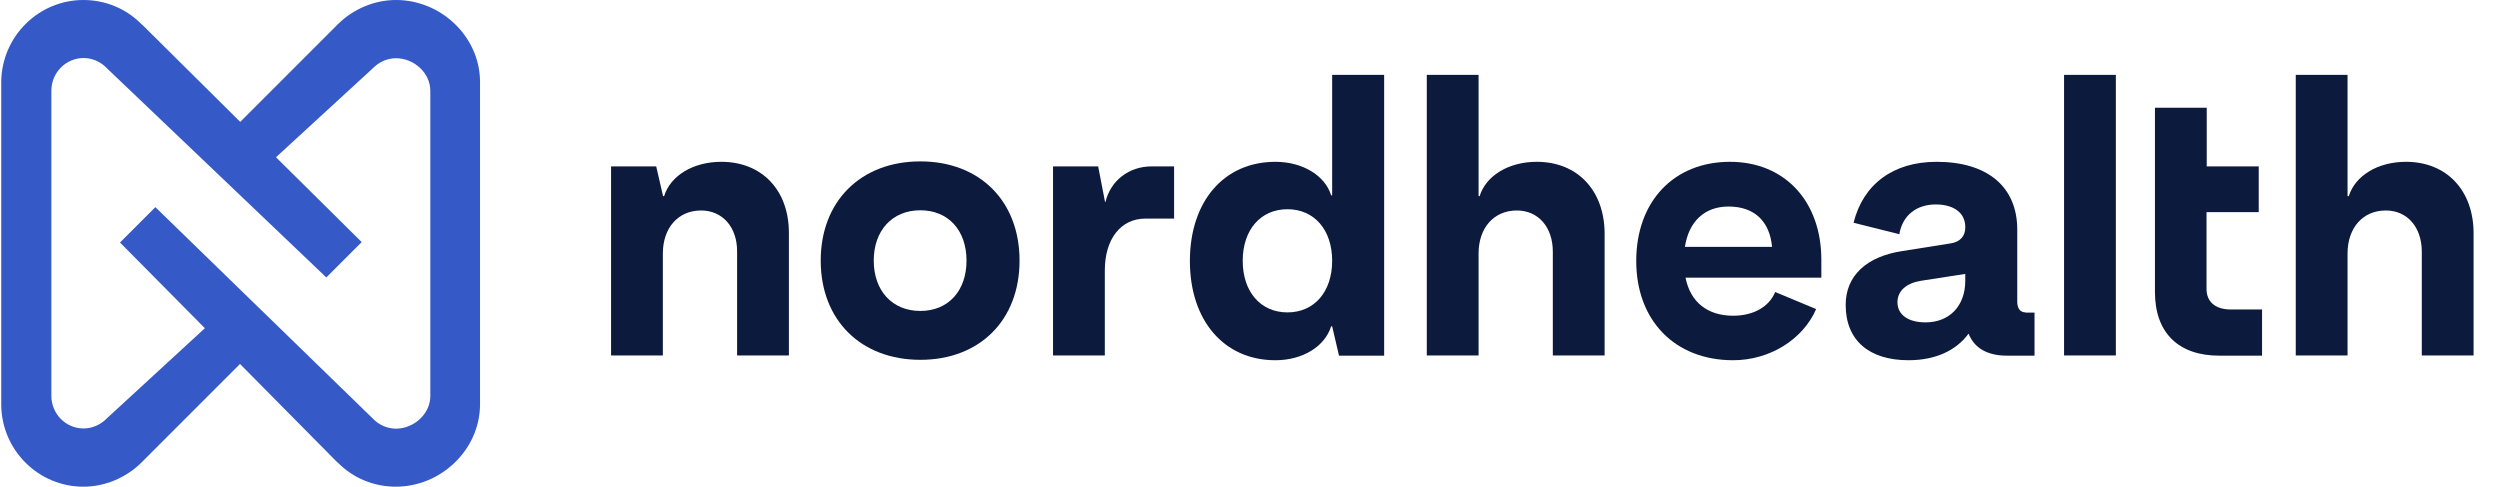 <?xml version="1.0" encoding="utf-8"?>
<!-- Generator: Adobe Illustrator 25.2.0, SVG Export Plug-In . SVG Version: 6.00 Build 0)  -->
<svg version="1.1" id="Layer_1" xmlns="http://www.w3.org/2000/svg" xmlns:xlink="http://www.w3.org/1999/xlink" x="0px" y="0px"
	 viewBox="0 0 1202 234" style="enable-background:new 0 0 1202 234;" xml:space="preserve">
<style type="text/css">
	.st0{fill:#3559C7;}
	.st1{fill:#0C1A3D;}
</style>
<path class="st0" d="M190.4,0c-10.4,0-20.6,4.3-28.1,11.8c-0.2,0.1-0.3,0.3-0.4,0.4l-46.4,46.4L68.5,12c-0.2-0.1-0.3-0.3-0.5-0.4
	l-0.2-0.2C60.4,4,50.5,0,40.1,0C18.6,0,1,17.4,0.6,39v155.9C0.9,216.5,18.5,234,40.1,234c10.4,0,20.6-4.3,28.1-11.8
	c0.2-0.1,0.3-0.3,0.4-0.4l46.8-46.8l46.5,47c0.2,0.1,0.3,0.3,0.5,0.4l0.2,0.2c7.4,7.4,17.3,11.4,27.7,11.4c21.5,0,40.1-17.4,40.5-39
	V39.1C230.6,17.5,212,0,190.4,0z M206.9,190.4c0,8.7-8,15.7-16.5,15.7c-4.1,0-8-1.7-10.9-4.6c-0.2-0.2-0.3-0.4-0.5-0.5l-0.2-0.2
	L74.7,99.6l-17,17l40.8,41.2l-47.3,43.5l-0.3,0.3c-2.9,2.8-6.8,4.4-10.7,4.4c-8.6,0-15.5-7-15.5-15.7V43.6c0-8.7,7-15.7,15.5-15.7
	c4.1,0,8,1.7,10.9,4.6c0.2,0.2,0.3,0.4,0.5,0.5l0.2,0.2l105.1,100.2l17-17l-41.2-40.8l46.7-42.9l0.3-0.3c2.9-2.8,6.8-4.4,10.7-4.4
	c8.6,0,16.5,7,16.5,15.7V190.4z"/>
<path class="st1" d="M346.8,77.8c-13.5,0-24.4,6.6-27.5,16.5h-0.5L315.5,80h-21.7v90.9h24.9v-49c0-12.3,7.3-20.7,18.4-20.7
	c10.2,0,17.3,7.9,17.3,19.6v50.1h24.9v-58.7C379.4,91.6,366.5,77.8,346.8,77.8z"/>
<path class="st1" d="M442.5,173c28.6,0,47.7-19.1,47.7-47.7c0-28.6-19.1-47.7-47.7-47.7s-47.9,19.1-47.9,47.7
	C394.6,153.9,413.9,173,442.5,173z M442.5,149.5c-13.5,0-22.4-9.7-22.4-24.2s8.9-24.2,22.4-24.2s22.2,9.7,22.2,24.2
	S456,149.5,442.5,149.5z"/>
<path class="st1" d="M553.7,80c-10.9,0-19.7,6.8-22.2,17.1h-0.2L528,80h-21.7v90.9h24.9v-40.9c0-15,7.6-24.9,19.5-24.9h13.8V80
	H553.7z"/>
<path class="st1" d="M640.5,36v57.9H640c-2.9-9.5-13.7-16.1-26.8-16.1c-24.8,0-41.1,19.1-41.1,47.7c0,28.6,16.4,47.7,41.1,47.7
	c13.1,0,23.8-6.6,26.8-16.3h0.5l3.3,14.1h21.7V36H640.5z M619,150.2c-12.9,0-21.5-9.9-21.5-24.8s8.6-24.8,21.5-24.8
	s21.5,9.9,21.5,24.8S631.9,150.2,619,150.2z"/>
<path class="st1" d="M738.9,77.8c-13.5,0-24.4,6.6-27.5,16.5h-0.5V36h-24.9v134.9h24.9v-49c0-12.3,7.3-20.7,18.4-20.7
	c10.4,0,17.3,8.1,17.3,19.8v49.9h24.9v-58.7C771.4,91.6,758.5,77.8,738.9,77.8z"/>
<path class="st1" d="M875.7,124.9c0-28.2-17.7-47.1-43.9-47.1c-27.1,0-45.1,19.1-45.1,47.7c0,28.6,18.6,47.7,46.6,47.7
	c17.5,0,33.5-9.9,39.9-24.6l-19.7-8.2c-2.9,7.1-10.4,11.4-20.2,11.4c-12.4,0-20.6-6.6-22.9-18.3h65.3V124.9z M831.1,99.3
	c12.4,0,19.8,7.1,20.9,19.4h-41.9C812,106.4,819.6,99.3,831.1,99.3z"/>
<path class="st1" d="M973.9,150.2c-2.5,0-4-1.8-4-5.1v-34.7c0-20.5-14.2-32.6-38.8-32.6c-20.9,0-35.3,10.8-39.9,29.3l22,5.5
	c1.5-9,8.2-14.3,17.5-14.3c8.9,0,14.2,4.2,14.2,10.8v0.4c0,3.9-2.4,6.8-6.9,7.5l-23.3,3.7c-17.3,2.6-27.3,11.9-27.3,25.9
	c0,16.9,11.1,26.6,30.2,26.6c12.9,0,22.9-4.6,28.9-12.8c2.7,7,9.1,10.6,18.4,10.6h13.3v-20.7H973.9z M925.8,155
	c-8.4,0-13.5-3.7-13.5-9.7c0-5.5,4.4-9.2,11.3-10.3l21.3-3.3v3.3C944.9,147.1,937.3,155,925.8,155z"/>
<path class="st1" d="M992.4,170.9h24.9V36h-24.9V170.9z"/>
<path class="st1" d="M1072.6,148.8c-7.5,0-11.7-3.7-11.7-9.9V102h25.1V80H1061V51.8h-24.9v88.6c0,19.6,11.3,30.6,30.9,30.6h20.6
	v-22.2H1072.6z"/>
<path class="st1" d="M1156.8,77.8c-13.5,0-24.4,6.6-27.5,16.5h-0.6V36h-24.9v134.9h24.9v-49c0-12.3,7.3-20.7,18.4-20.7
	c10.4,0,17.3,8.1,17.3,19.8v49.9h24.9v-58.7C1189.3,91.6,1176.4,77.8,1156.8,77.8z"/>
</svg>
